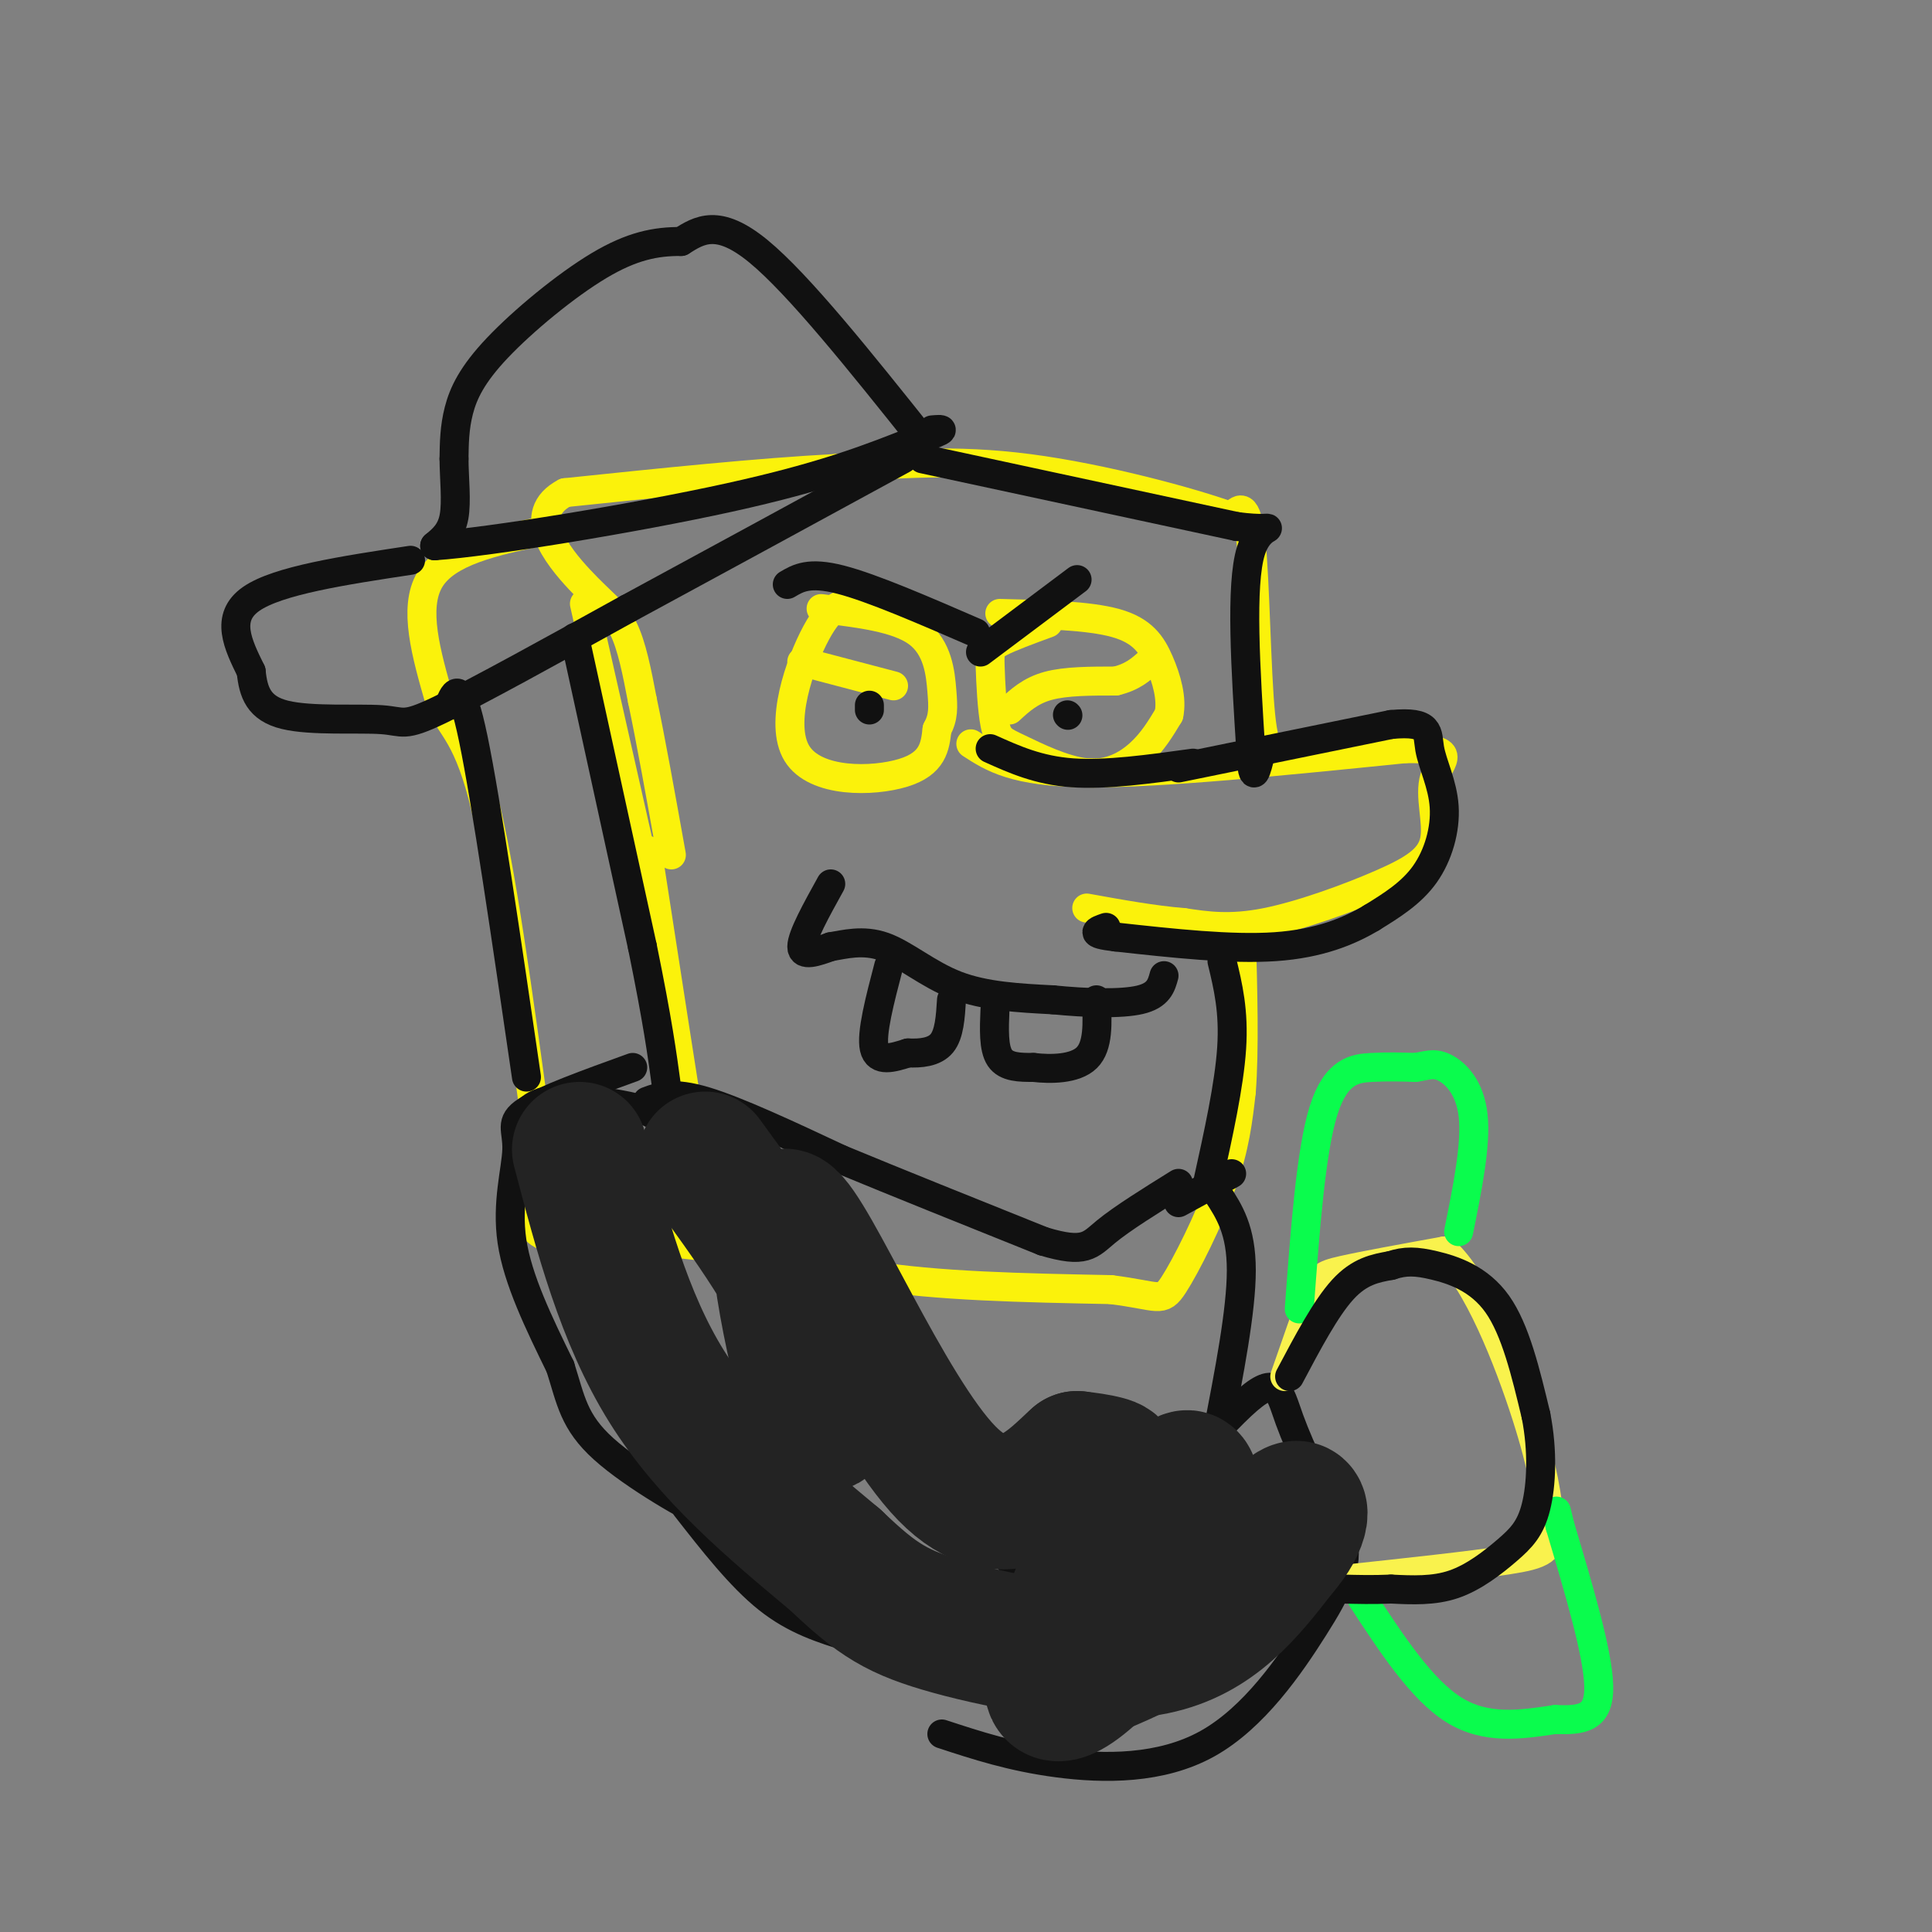 <svg viewBox='0 0 400 400' version='1.1' xmlns='http://www.w3.org/2000/svg' xmlns:xlink='http://www.w3.org/1999/xlink'><rect x="0" y="0" width="400" height="400" fill="#808080" stroke="none"/><g fill='none' stroke='rgb(251,242,11)' stroke-width='6' stroke-linecap='round' stroke-linejoin='round'><path d='M201,154c4.500,2.917 9.000,5.833 24,6c15.000,0.167 40.500,-2.417 66,-5'/><path d='M291,155c11.479,-0.091 7.175,2.180 6,6c-1.175,3.820 0.778,9.189 0,13c-0.778,3.811 -4.286,6.065 -11,9c-6.714,2.935 -16.632,6.553 -24,8c-7.368,1.447 -12.184,0.724 -17,0'/><path d='M245,191c-6.167,-0.500 -13.083,-1.750 -20,-3'/><path d='M177,125c-2.315,-0.119 -4.631,-0.238 -8,6c-3.369,6.238 -7.792,18.833 -4,25c3.792,6.167 15.798,5.905 22,4c6.202,-1.905 6.601,-5.452 7,-9'/><path d='M194,151c1.369,-2.548 1.292,-4.417 1,-8c-0.292,-3.583 -0.798,-8.881 -5,-12c-4.202,-3.119 -12.101,-4.060 -20,-5'/><path d='M217,129c-3.985,1.460 -7.971,2.920 -10,4c-2.029,1.080 -2.102,1.779 -2,5c0.102,3.221 0.378,8.962 1,12c0.622,3.038 1.589,3.371 5,5c3.411,1.629 9.264,4.554 14,5c4.736,0.446 8.353,-1.587 11,-4c2.647,-2.413 4.323,-5.207 6,-8'/><path d='M242,148c0.726,-3.274 -0.458,-7.458 -2,-11c-1.542,-3.542 -3.440,-6.440 -9,-8c-5.560,-1.560 -14.780,-1.780 -24,-2'/><path d='M166,137c0.000,0.000 19.000,5.000 19,5'/><path d='M209,147c2.167,-2.000 4.333,-4.000 8,-5c3.667,-1.000 8.833,-1.000 14,-1'/><path d='M231,141c3.500,-0.833 5.250,-2.417 7,-4'/><path d='M265,155c-1.556,0.933 -3.111,1.867 -4,-7c-0.889,-8.867 -1.111,-27.533 -2,-36c-0.889,-8.467 -2.444,-6.733 -4,-5'/><path d='M255,107c-8.178,-3.000 -26.622,-8.000 -42,-10c-15.378,-2.000 -27.689,-1.000 -40,0'/><path d='M173,97c-16.000,0.833 -36.000,2.917 -56,5'/><path d='M117,102c-8.476,4.429 -1.667,13.000 3,18c4.667,5.000 7.190,6.429 9,10c1.810,3.571 2.905,9.286 4,15'/><path d='M133,145c1.667,7.833 3.833,19.917 6,32'/><path d='M121,125c0.000,0.000 14.000,62.000 14,62'/><path d='M112,110c-9.750,2.083 -19.500,4.167 -23,10c-3.500,5.833 -0.750,15.417 2,25'/><path d='M91,145c1.822,5.311 5.378,6.089 9,20c3.622,13.911 7.311,40.956 11,68'/><path d='M111,233c2.167,13.333 2.083,12.667 2,12'/><path d='M134,176c4.000,25.889 8.000,51.778 10,64c2.000,12.222 2.000,10.778 3,11c1.000,0.222 3.000,2.111 5,4'/><path d='M152,255c4.778,2.489 14.222,6.711 28,9c13.778,2.289 31.889,2.644 50,3'/><path d='M230,267c10.131,1.262 10.458,2.917 13,-1c2.542,-3.917 7.298,-13.405 10,-21c2.702,-7.595 3.351,-13.298 4,-19'/><path d='M257,226c0.667,-8.667 0.333,-20.833 0,-33'/><path d='M110,247c-0.583,3.667 -1.167,7.333 3,9c4.167,1.667 13.083,1.333 22,1'/><path d='M135,257c6.667,0.500 12.333,1.250 18,2'/></g>
<g fill='none' stroke='rgb(17,17,17)' stroke-width='6' stroke-linecap='round' stroke-linejoin='round'><path d='M131,221c-9.161,3.310 -18.321,6.619 -22,9c-3.679,2.381 -1.875,3.833 -2,8c-0.125,4.167 -2.179,11.048 -1,19c1.179,7.952 5.589,16.976 10,26'/><path d='M116,283c2.214,6.964 2.750,11.375 9,17c6.250,5.625 18.214,12.464 22,14c3.786,1.536 -0.607,-2.232 -5,-6'/><path d='M107,235c0.821,-3.000 1.643,-6.000 6,-7c4.357,-1.000 12.250,0.000 17,1c4.750,1.000 6.357,2.000 9,5c2.643,3.000 6.321,8.000 10,13'/><path d='M149,247c3.167,4.167 6.083,8.083 9,12'/><path d='M134,228c2.667,-1.000 5.333,-2.000 12,0c6.667,2.000 17.333,7.000 28,12'/><path d='M174,240c11.667,4.833 26.833,10.917 42,17'/><path d='M216,257c8.756,2.644 9.644,0.756 13,-2c3.356,-2.756 9.178,-6.378 15,-10'/><path d='M150,257c2.711,0.400 5.422,0.800 8,2c2.578,1.200 5.022,3.200 12,12c6.978,8.800 18.489,24.400 30,40'/><path d='M200,311c7.000,9.333 9.500,12.667 12,16'/><path d='M142,312c5.667,7.250 11.333,14.500 17,19c5.667,4.500 11.333,6.250 17,8'/><path d='M176,339c6.167,2.833 13.083,5.917 20,9'/><path d='M206,330c4.643,1.143 9.286,2.286 19,-6c9.714,-8.286 24.500,-26.000 32,-33c7.500,-7.000 7.714,-3.286 10,3c2.286,6.286 6.643,15.143 11,24'/><path d='M278,318c1.258,6.644 -1.096,11.255 -6,19c-4.904,7.745 -12.359,18.624 -22,24c-9.641,5.376 -21.469,5.250 -31,4c-9.531,-1.250 -16.766,-3.625 -24,-6'/></g>
<g fill='none' stroke='rgb(249,242,77)' stroke-width='6' stroke-linecap='round' stroke-linejoin='round'><path d='M266,285c2.333,-6.711 4.667,-13.422 6,-17c1.333,-3.578 1.667,-4.022 6,-5c4.333,-0.978 12.667,-2.489 21,-4'/><path d='M299,259c6.822,5.911 13.378,22.689 17,34c3.622,11.311 4.311,17.156 5,23'/><path d='M321,316c0.289,4.956 -1.489,5.844 -9,7c-7.511,1.156 -20.756,2.578 -34,4'/><path d='M278,327c-6.167,0.667 -4.583,0.333 -3,0'/></g>
<g fill='none' stroke='rgb(10,252,77)' stroke-width='6' stroke-linecap='round' stroke-linejoin='round'><path d='M269,271c1.200,-16.311 2.400,-32.622 5,-41c2.600,-8.378 6.600,-8.822 10,-9c3.400,-0.178 6.200,-0.089 9,0'/><path d='M293,221c2.357,-0.310 3.750,-1.083 6,0c2.250,1.083 5.357,4.024 6,10c0.643,5.976 -1.179,14.988 -3,24'/><path d='M282,331c6.167,9.417 12.333,18.833 19,23c6.667,4.167 13.833,3.083 21,2'/><path d='M322,356c5.622,0.222 9.178,-0.222 9,-7c-0.178,-6.778 -4.089,-19.889 -8,-33'/><path d='M323,316c-1.333,-5.500 -0.667,-2.750 0,0'/></g>
<g fill='none' stroke='rgb(17,17,17)' stroke-width='6' stroke-linecap='round' stroke-linejoin='round'><path d='M191,91c-12.833,-16.083 -25.667,-32.167 -34,-39c-8.333,-6.833 -12.167,-4.417 -16,-2'/><path d='M141,50c-5.177,-0.032 -10.120,0.888 -17,5c-6.880,4.112 -15.699,11.415 -21,17c-5.301,5.585 -7.086,9.453 -8,13c-0.914,3.547 -0.957,6.774 -1,10'/><path d='M94,95c0.022,3.956 0.578,8.844 0,12c-0.578,3.156 -2.289,4.578 -4,6'/><path d='M90,113c11.200,-0.756 41.200,-5.644 61,-10c19.800,-4.356 29.400,-8.178 39,-12'/><path d='M190,91c7.000,-2.333 5.000,-2.167 3,-2'/><path d='M85,116c-13.750,2.083 -27.500,4.167 -33,8c-5.500,3.833 -2.750,9.417 0,15'/><path d='M52,139c0.440,4.333 1.541,7.667 7,9c5.459,1.333 15.278,0.667 20,1c4.722,0.333 4.349,1.667 12,-2c7.651,-3.667 23.325,-12.333 39,-21'/><path d='M130,126c16.000,-8.667 36.500,-19.833 57,-31'/><path d='M163,121c2.250,-1.333 4.500,-2.667 11,-1c6.500,1.667 17.250,6.333 28,11'/><path d='M203,135c0.000,0.000 20.000,-15.000 20,-15'/><path d='M180,147c0.000,0.000 0.000,-1.000 0,-1'/><path d='M221,148c0.000,0.000 0.100,0.100 0.1,0.1'/><path d='M172,183c-3.000,5.417 -6.000,10.833 -6,13c0.000,2.167 3.000,1.083 6,0'/><path d='M172,196c2.762,-0.440 6.667,-1.542 11,0c4.333,1.542 9.095,5.726 15,8c5.905,2.274 12.952,2.637 20,3'/><path d='M218,207c6.889,0.689 14.111,0.911 18,0c3.889,-0.911 4.444,-2.956 5,-5'/><path d='M184,200c-1.833,7.000 -3.667,14.000 -3,17c0.667,3.000 3.833,2.000 7,1'/><path d='M188,218c2.556,0.111 5.444,-0.111 7,-2c1.556,-1.889 1.778,-5.444 2,-9'/><path d='M206,209c-0.167,4.000 -0.333,8.000 1,10c1.333,2.000 4.167,2.000 7,2'/><path d='M214,221c3.444,0.400 8.556,0.400 11,-2c2.444,-2.400 2.222,-7.200 2,-12'/><path d='M119,132c0.000,0.000 14.000,64.000 14,64'/><path d='M133,196c3.167,15.500 4.083,22.250 5,29'/><path d='M93,146c1.167,-2.917 2.333,-5.833 5,7c2.667,12.833 6.833,41.417 11,70'/><path d='M253,199c1.250,5.167 2.500,10.333 2,18c-0.500,7.667 -2.750,17.833 -5,28'/><path d='M244,249c0.000,0.000 11.000,-6.000 11,-6'/><path d='M252,247c2.500,3.833 5.000,7.667 5,16c0.000,8.333 -2.500,21.167 -5,34'/><path d='M252,297c-0.833,6.167 -0.417,4.583 0,3'/><path d='M191,95c0.000,0.000 65.000,14.000 65,14'/><path d='M256,109c10.778,1.422 5.222,-2.022 3,5c-2.222,7.022 -1.111,24.511 0,42'/><path d='M259,156c0.333,7.000 1.167,3.500 2,0'/><path d='M205,155c5.000,2.250 10.000,4.500 17,5c7.000,0.500 16.000,-0.750 25,-2'/><path d='M244,159c0.000,0.000 44.000,-9.000 44,-9'/><path d='M288,150c8.408,-0.793 7.429,1.726 8,5c0.571,3.274 2.692,7.305 3,12c0.308,4.695 -1.198,10.056 -4,14c-2.802,3.944 -6.901,6.472 -11,9'/><path d='M284,190c-4.689,2.822 -10.911,5.378 -20,6c-9.089,0.622 -21.044,-0.689 -33,-2'/><path d='M231,194c-5.833,-0.667 -3.917,-1.333 -2,-2'/><path d='M267,285c3.750,-7.083 7.500,-14.167 11,-18c3.500,-3.833 6.750,-4.417 10,-5'/><path d='M288,262c2.905,-0.976 5.167,-0.917 9,0c3.833,0.917 9.238,2.690 13,8c3.762,5.310 5.881,14.155 8,23'/><path d='M318,293c1.467,7.424 1.136,14.485 0,19c-1.136,4.515 -3.075,6.485 -6,9c-2.925,2.515 -6.836,5.576 -11,7c-4.164,1.424 -8.582,1.212 -13,1'/><path d='M288,329c-3.833,0.167 -6.917,0.083 -10,0'/></g>
<g fill='none' stroke='rgb(35,35,35)' stroke-width='28' stroke-linecap='round' stroke-linejoin='round'><path d='M120,238c4.583,17.417 9.167,34.833 18,49c8.833,14.167 21.917,25.083 35,36'/><path d='M173,323c8.655,8.262 12.792,10.917 24,14c11.208,3.083 29.488,6.595 42,4c12.512,-2.595 19.256,-11.298 26,-20'/><path d='M265,321c5.167,-5.852 5.083,-10.482 2,-8c-3.083,2.482 -9.167,12.078 -17,19c-7.833,6.922 -17.417,11.171 -22,13c-4.583,1.829 -4.167,1.237 -2,-3c2.167,-4.237 6.083,-12.118 10,-20'/><path d='M236,322c3.772,-7.634 8.202,-16.718 10,-16c1.798,0.718 0.965,11.236 -6,23c-6.965,11.764 -20.063,24.772 -22,21c-1.937,-3.772 7.286,-24.323 11,-35c3.714,-10.677 1.918,-11.479 0,-12c-1.918,-0.521 -3.959,-0.760 -6,-1'/><path d='M223,302c-4.984,4.397 -14.443,15.891 -27,3c-12.557,-12.891 -28.211,-50.167 -33,-53c-4.789,-2.833 1.288,28.776 5,39c3.712,10.224 5.061,-0.936 1,-13c-4.061,-12.064 -13.530,-25.032 -23,-38'/></g>
</svg>